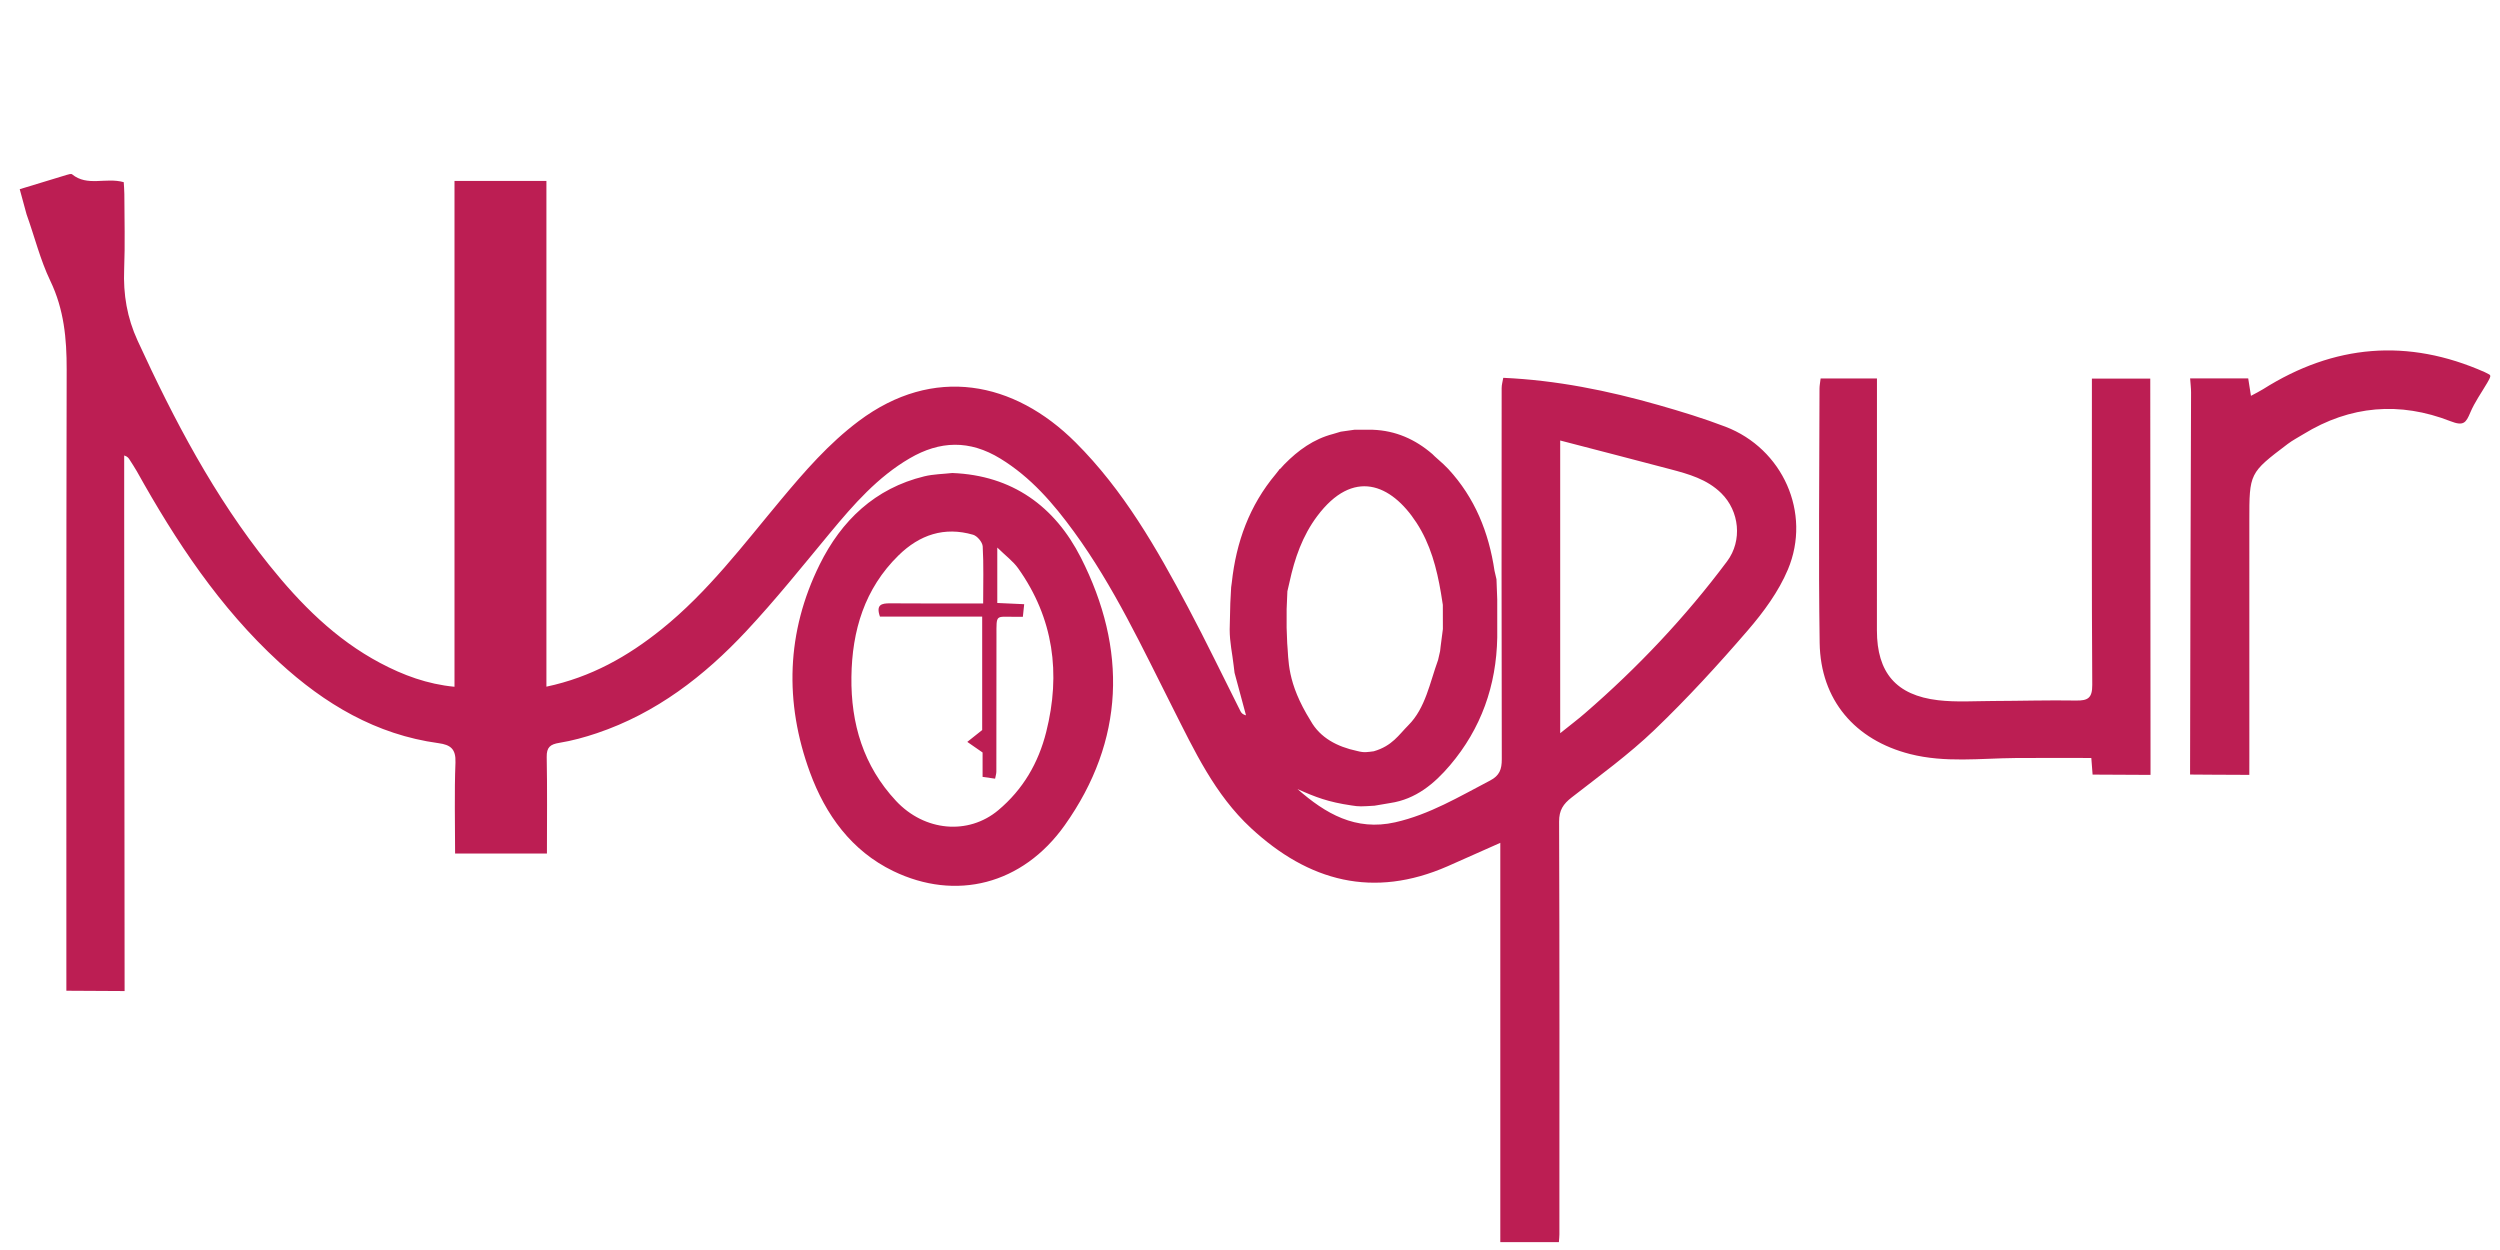 <svg height="512px" width="1024px" viewBox="0 0 1024 512" xmlns="http://www.w3.org/2000/svg">
<path d="M8.078 77.495c6.443-1.967 12.882-3.946 19.334-5.884.687-.206 1.731-.524 2.127-.201 6.269 5.112 13.769 1.146 21.139 3.206.074 1.373.248 3.124.253 4.875.026 10.284.331 20.581-.076 30.849-.407 10.251 1.173 19.759 5.529 29.24 14.887 32.399 31.375 63.8 53.787 91.749 12.864 16.041 27.206 30.508 45.594 40.252 9.368 4.964 19.254 8.659 30.397 9.72V74.121h37.651v207.136c18.32-3.874 33.356-12.413 47.149-23.499 18.981-15.255 33.492-34.601 48.95-53.104 9.692-11.602 19.531-22.969 31.832-32.188 30.617-22.948 63.612-16.378 88.785 8.728 19.7 19.647 33.227 43.39 46.095 67.597 7.45 14.011 14.316 28.333 21.465 42.504.368.729.917 1.367 2.275 1.711-1.564-5.807-3.129-11.614-4.693-17.419-.12-.993-.243-1.988-.365-2.982-.543-4.942-1.631-9.34-1.631-14.823.087-3.581.172-7.165.257-10.749.115-2.159.229-4.319.344-6.479.088-.647.177-1.294.265-1.941 1.774-16.524 7.209-31.565 18.01-44.428.453-.576.904-1.153 1.356-1.729l.058-.271.276-.015c.617-.671 1.234-1.342 1.852-2.013 5.635-5.734 11.978-10.33 19.899-12.39 1.063-.318 2.127-.636 3.19-.954 1.903-.268 3.806-.536 5.708-.805 2.463.008 4.928.016 7.392.023 9.352.335 17.39 3.893 24.409 9.95.324.318.651.636.978.955 1.171 1.049 2.343 2.098 3.513 3.147.675.671 1.353 1.343 2.027 2.016 10.911 11.805 16.603 25.981 18.934 41.684.269 1.161.539 2.323.808 3.484.104 2.738.205 5.477.309 8.215.002 5.204.004 10.409.006 15.614-.354 19.71-6.606 37.364-19.357 52.366-6.412 7.544-14.032 13.905-24.456 15.453-1.967.31-3.501.621-5.466.932 0 0-.291.068-1.025.168-5.245.316-6.252.421-9.377-.104-9.556-1.393-14.761-3.393-22.14-6.715 11.441 10.071 23.803 17.278 39.992 13.625 14.11-3.185 26.306-10.55 38.908-17.117 3.872-2.018 4.791-4.608 4.779-8.729-.135-50.667-.092-101.336-.056-152.004 0-1.405.433-2.81.663-4.215 21.672.956 42.783 5.212 63.567 11.142 9.248 2.639 18.484 5.451 27.456 8.888 23.422 8.972 35.315 35.264 25.567 58.482-3.792 9.027-9.947 17.407-16.401 24.895-12.167 14.116-24.808 27.917-38.252 40.808-10.496 10.063-22.395 18.692-33.907 27.655-3.458 2.693-5.174 5.21-5.157 9.915.21 56.373.132 112.745.121 169.118-.002.901-.117 1.804-.209 3.126h-23.993V345.229c-7.708 3.426-14.62 6.538-21.563 9.579-30.442 13.326-56.894 6.304-80.557-15.625-14.843-13.755-23.165-31.685-32.055-49.258-12.463-24.643-24.125-49.748-40.489-72.176-8.409-11.526-17.582-22.239-30.097-29.903-12.669-7.759-24.795-7.318-37.143-.121-13.141 7.661-22.965 18.896-32.539 30.44-11.291 13.615-22.362 27.464-34.428 40.371-17.196 18.393-36.882 33.594-61.163 41.774-5.001 1.685-10.158 3.104-15.357 3.95-3.758.612-5.276 1.795-5.199 5.84.246 13.014.091 26.035.091 39.515h-37.616c0-12.43-.332-24.877.15-37.292.216-5.569-2.032-7.252-6.939-7.921-25.586-3.493-46.636-16.044-65.311-33.188-24.366-22.367-42.292-49.537-58.257-78.169-.889-1.594-1.937-3.1-2.902-4.652-.427-.687-.833-1.387-2.282-1.839 0 7.801-.002 15.602 0 23.404.025 63.356.168 193.769.168 193.769l.002 2.209s-17.444-.131-23.853-.131v-7.134c.01-82.457-.069-164.912.123-247.367.027-12.606-1.09-24.586-6.686-36.238-4.157-8.658-6.474-18.193-9.744-27.29m516.35 175.482c.678 7.257-.28 16.09 9.627 32.007 3.864 6.899 10.801 10.592 19.009 12.333 2.955.786 4.117.466 6.833.126 7.584-2.209 10.209-6.708 14.202-10.702 6.97-6.97 8.772-17.441 12.136-26.688.277-1.209.553-2.417.829-3.625.07-.626.141-1.252.211-1.879.31-2.385.619-4.771.93-7.158-.007-3.306-.015-6.613-.021-9.919-.26-1.634-.52-3.268-.777-4.903-1.714-10.148-4.312-19.993-10.014-28.748-10.434-16.018-25.967-22.32-40.657-2.71-6.057 8.084-9.244 17.32-11.351 27.037-.29 1.253-.58 2.507-.871 3.761-.102 2.424-.206 4.848-.308 7.272-.003 2.546-.005 5.092-.007 7.638.104 2.761.207 5.521.31 8.283m111.746-84.956v119.898c3.989-3.207 7.118-5.563 10.072-8.12 21.63-18.71 41.183-39.383 58.301-62.309 6.312-8.453 5.069-20.54-2.409-27.895-5.846-5.75-13.361-7.828-20.914-9.825-14.771-3.908-29.567-7.718-45.05-11.749zM1018.399 152.759c1.756 1.006 2.407.532.39 4.019-2.358 4.051-5.155 7.919-6.957 12.205-1.775 4.224-2.757 5.636-8.109 3.545-20.737-8.102-41.056-6.484-60.257 5.311-2.154 1.324-4.426 2.497-6.433 4.017-15.722 11.907-15.71 11.927-15.704 31.495.008 32.131.041 64.262.006 96.393-.002 2.479-.013 5.396-.013 7.644-7.345 0-24.266-.136-24.266-.136v-2.899c.045-51.188.244-102.377.402-153.566.004-1.783-.229-3.568-.383-5.795h23.794c.338 2.151.668 4.257 1.122 7.143 1.966-1.072 3.516-1.807 4.956-2.717 29.024-18.341 59.249-20.964 90.765-7.004 M390.039 193.745c24.642.945 42.047 13.718 52.685 34.65 19.035 37.453 18.02 74.897-6.591 109.597-17.343 24.453-44.7 31.165-70.269 18.794-17.076-8.264-27.749-23.074-34.098-40.396-10.531-28.73-9.681-57.545 3.972-85.157 8.901-18 22.646-31.223 42.893-36.134 3.691-.894 7.595-.924 11.408-1.354zm12.664 53.418c0-8.363.244-15.884-.187-23.367-.098-1.709-2.241-4.273-3.931-4.763-11.786-3.419-21.922.004-30.53 8.433-13.957 13.667-19.067 30.877-19.314 49.792-.25 19.124 4.895 36.458 18.265 50.785 11.692 12.531 29.633 14.073 41.865 3.833 10.194-8.535 16.478-19.423 19.655-32.056 6.026-23.956 3.055-46.573-11.484-67.035-2.059-2.896-5.083-5.106-8.552-8.508v22.699c3.773.171 7.177.326 11.018.501-.208 1.969-.366 3.474-.543 5.156-1.422 0-2.329-.006-3.233.001-8.018.063-7.568-1.242-7.579 7.779-.021 18.547-.012 37.095-.045 55.641-.001.857-.293 1.711-.51 2.89-1.793-.258-3.34-.481-5.131-.74v-9.989c-2.616-1.813-4.439-3.077-6.263-4.341 1.843-1.465 3.685-2.929 6.098-4.847v-46.464h-41.87c-1.72-4.903.614-5.474 4.186-5.443 12.445.111 24.894.043 38.085.043zM880.854 310.467c.017 5.488 0 6.93 0 6.93s-18.16-.121-23.729-.121c-.194-2.532-.333-4.337-.522-6.807-10.378 0-20.716-.072-31.053.018-14.417.123-28.842 2.021-43.18-1.627-22.543-5.737-36.692-22.107-37.04-45.564-.512-34.69-.103-69.394-.06-104.092.002-1.263.269-2.525.459-4.196h23.075c0 2.054.001 4.172 0 6.291-.007 32.311-.026 64.622-.019 96.933.006 17.269 7.859 26.566 25.08 28.582 7.403.865 14.978.335 22.473.313 11.345-.034 22.691-.378 34.029-.187 4.83.082 6.655-1.026 6.621-6.394-.252-39.836-.143-79.676-.146-119.515-.002-1.824 0-3.648 0-5.959H880.748" fill="#BC1E53" clip-rule="evenodd" fill-rule="evenodd"></path>

</svg>